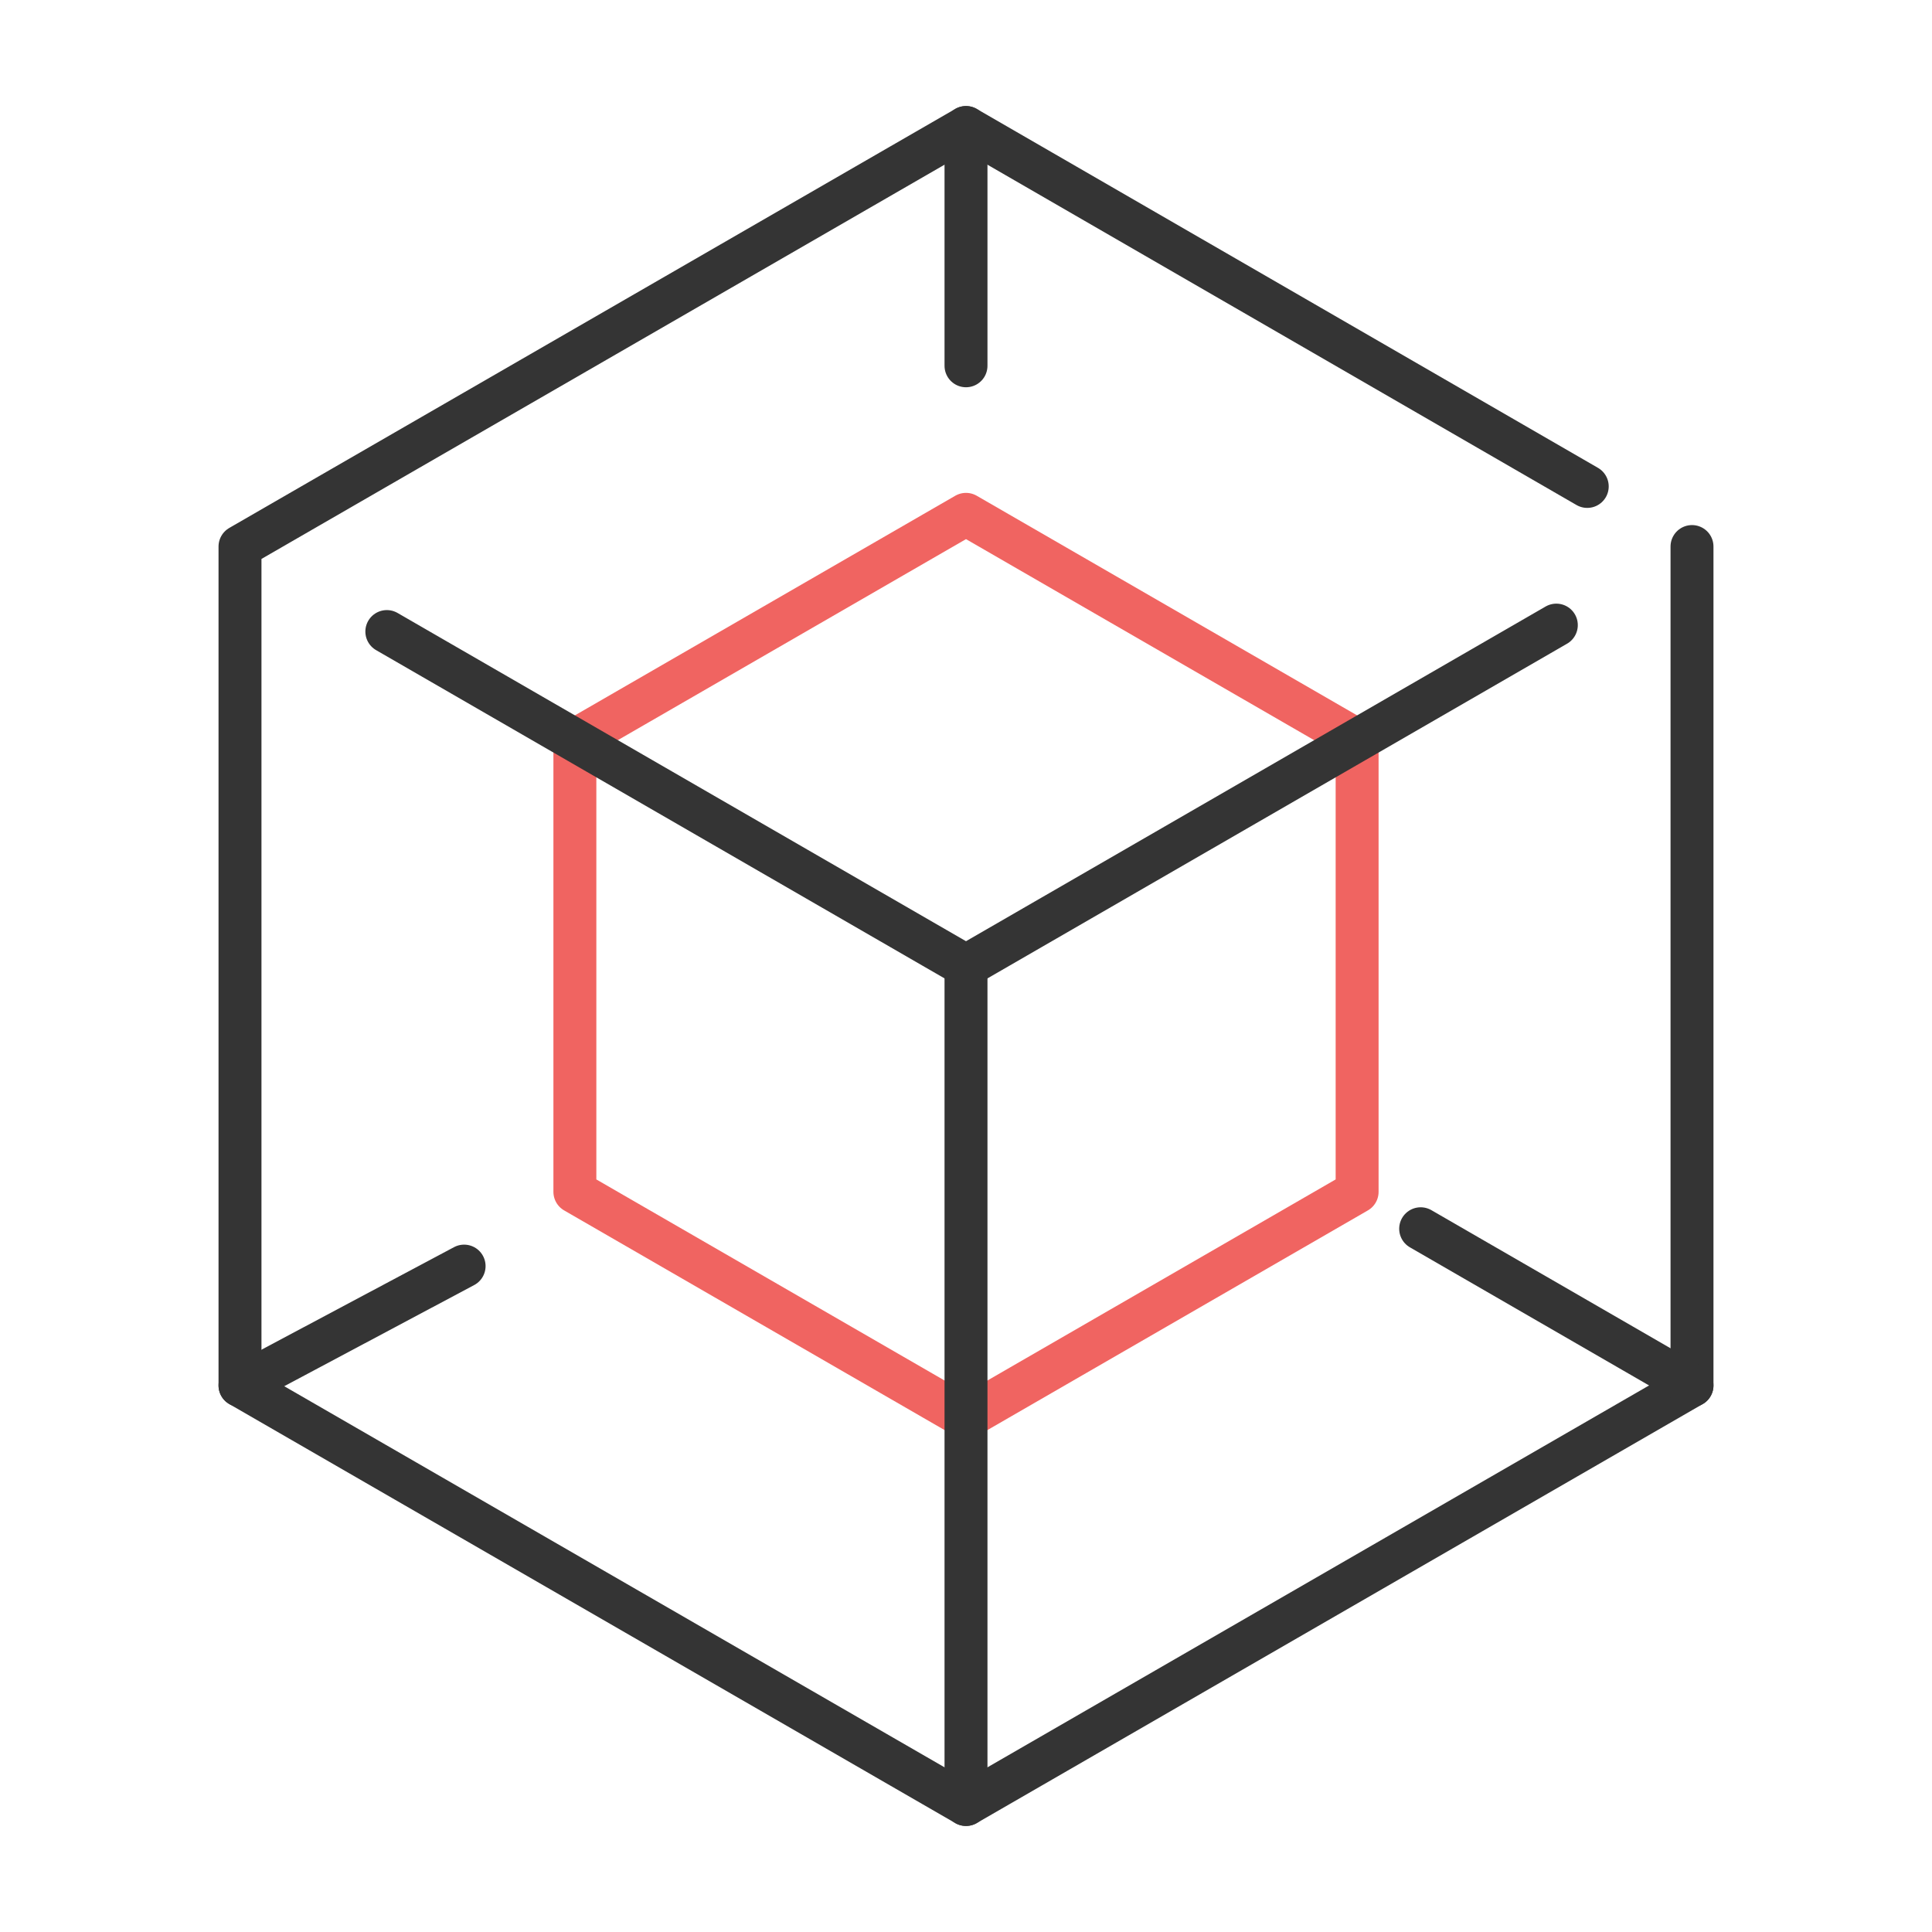 <?xml version="1.0" encoding="UTF-8"?>
<svg id="Layer_1" data-name="Layer 1" xmlns="http://www.w3.org/2000/svg" viewBox="0 0 45 45">
  <defs>
    <style>
      .cls-1 {
        stroke: #343434;
      }

      .cls-1, .cls-2 {
        fill: none;
        stroke-linecap: round;
        stroke-linejoin: round;
      }

      .cls-2 {
        stroke: #f06461;
      }
    </style>
  </defs>
  <polyline class="cls-1" points="36.97 11.33 22.5 2.97 5.59 12.73 5.59 32.27 22.5 42.03 39.41 32.27 39.41 12.73"/>
  <polygon class="cls-2" points="13.39 17.24 13.39 27.76 22.5 33.02 31.61 27.76 31.61 17.24 22.5 11.98 13.39 17.24"/>
  <line class="cls-1" x1="22.5" y1="2.97" x2="22.5" y2="8.52"/>
  <line class="cls-1" x1="22.5" y1="22.5" x2="22.5" y2="42.03"/>
  <line class="cls-1" x1="39.41" y1="32.27" x2="33.09" y2="28.62"/>
  <line class="cls-1" x1="5.59" y1="32.27" x2="10.81" y2="29.49"/>
  <polyline class="cls-1" points="36.25 14.56 22.5 22.5 9.01 14.71"/>
</svg>